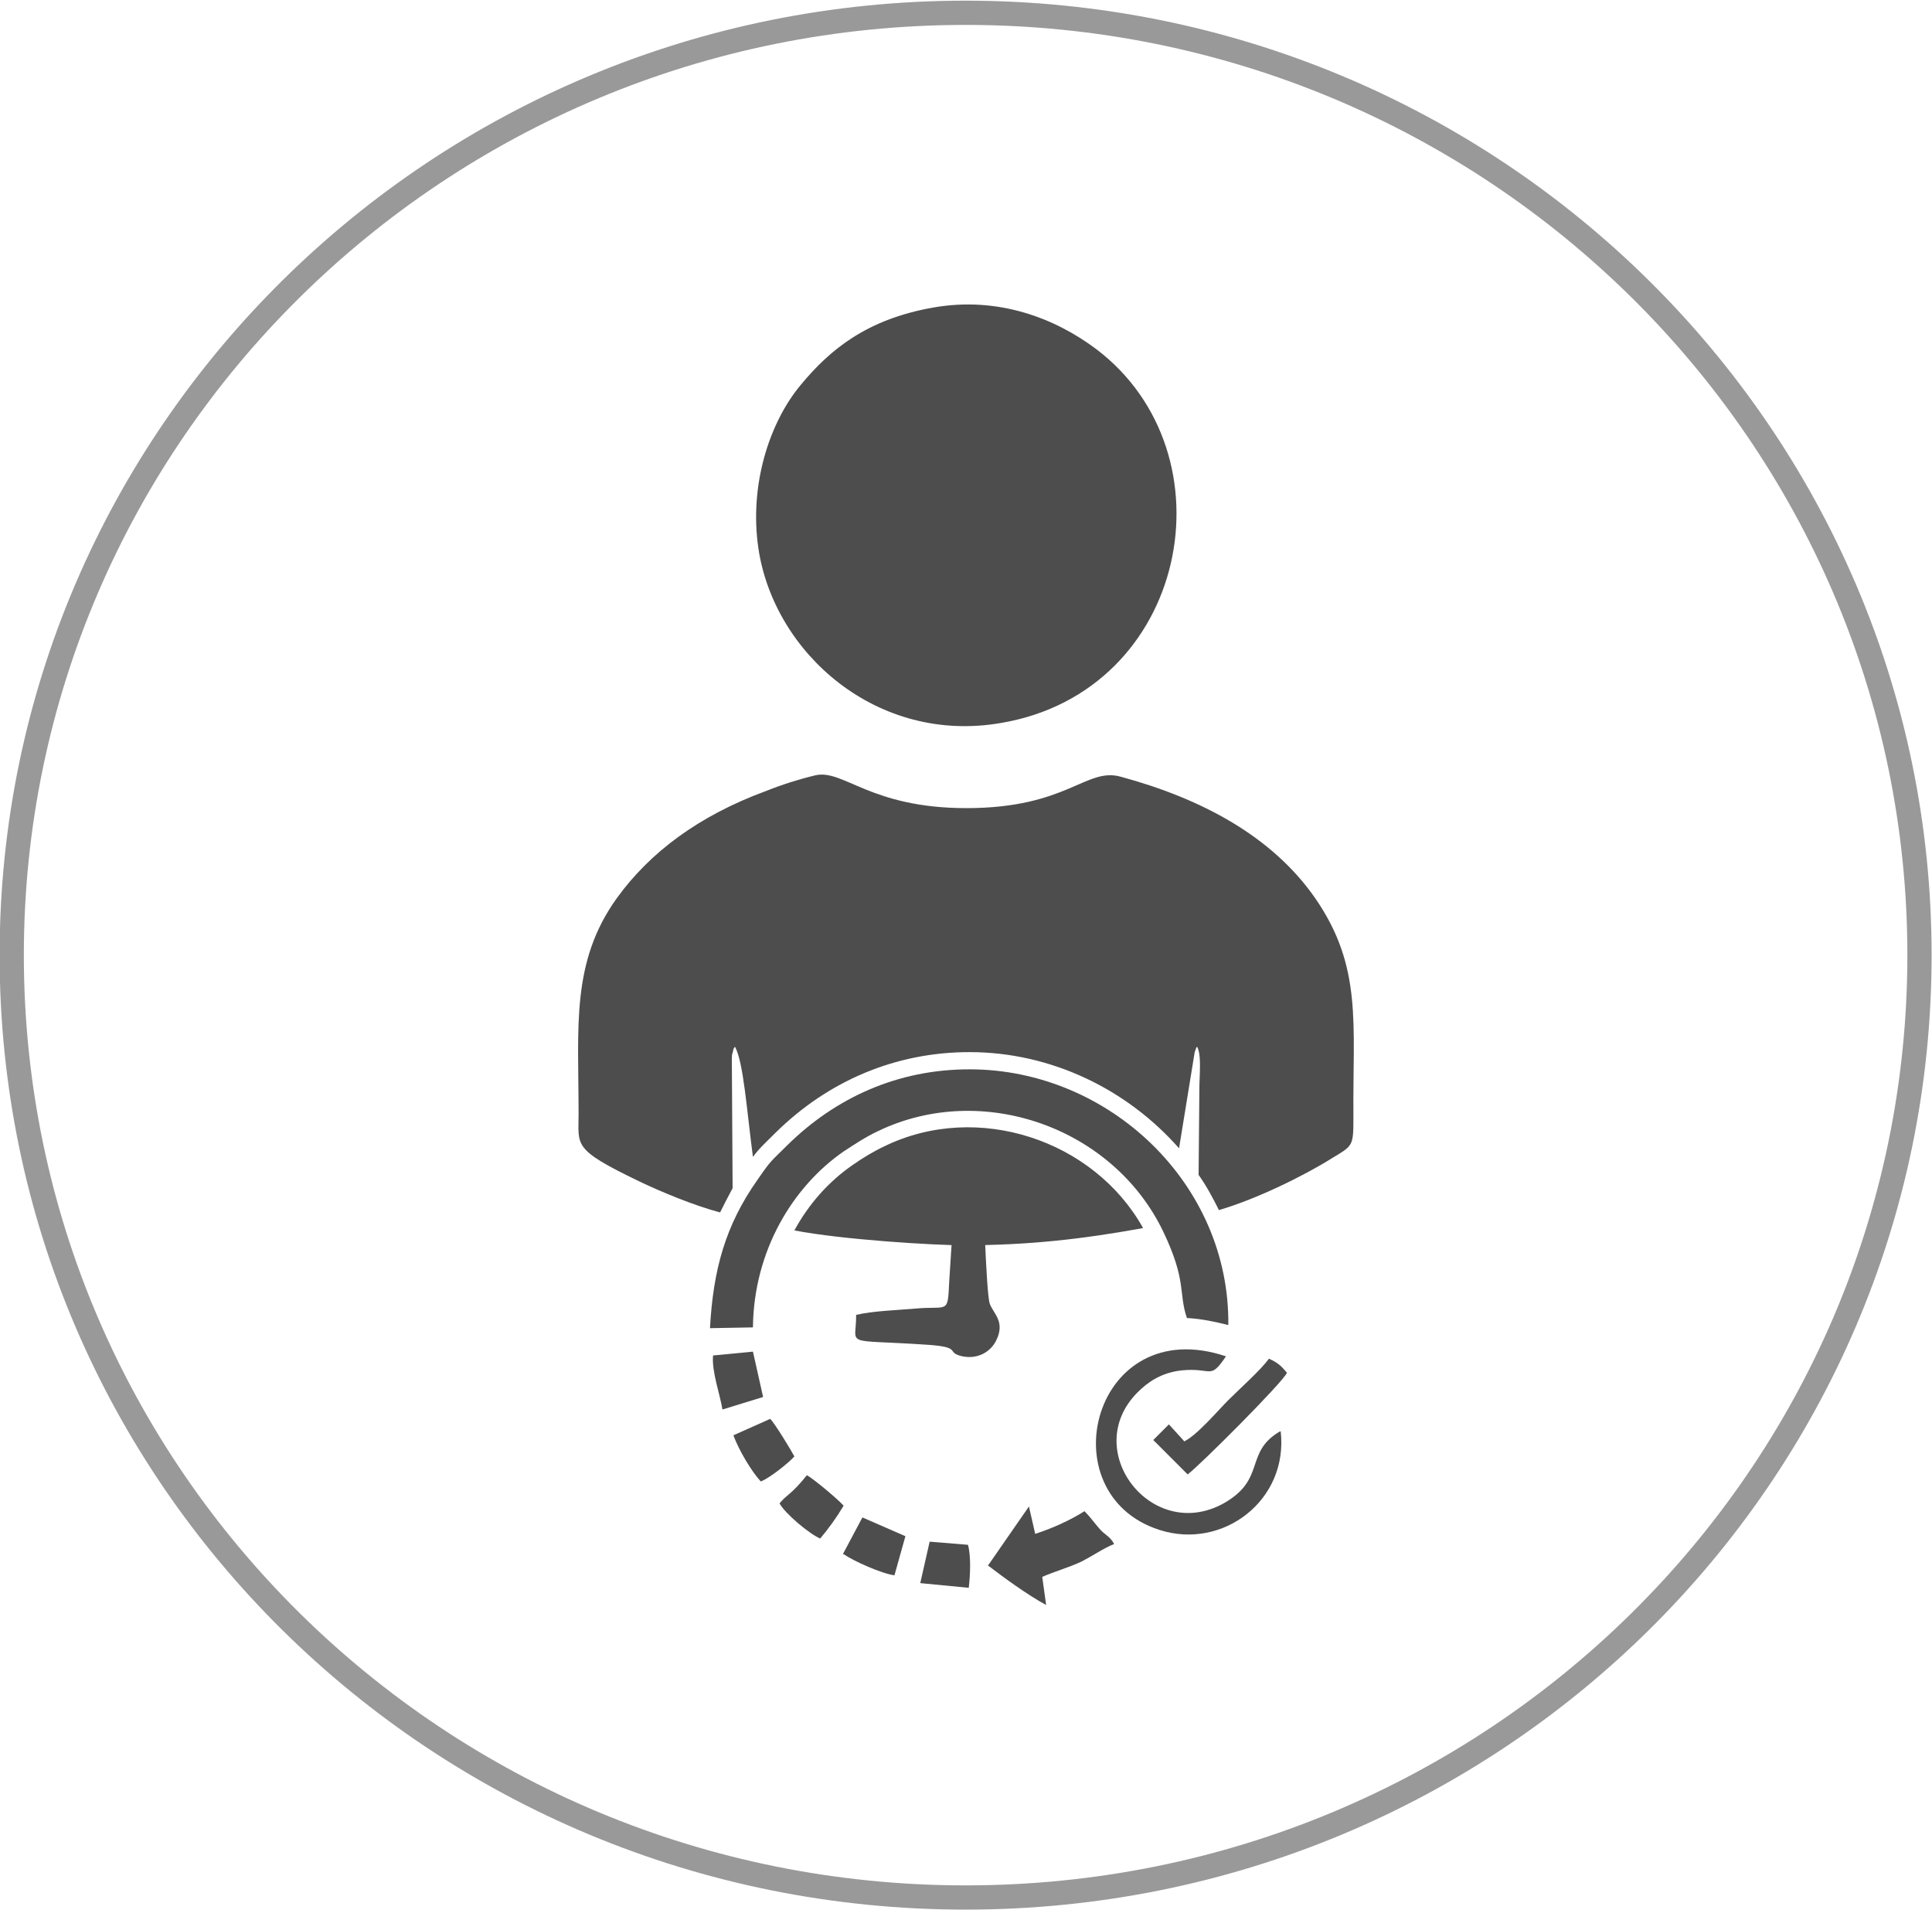 <?xml version="1.0" encoding="UTF-8"?>
<!DOCTYPE svg PUBLIC "-//W3C//DTD SVG 1.1//EN" "http://www.w3.org/Graphics/SVG/1.1/DTD/svg11.dtd">
<!-- Creator: CorelDRAW 2021 (64-Bit) -->
<svg xmlns="http://www.w3.org/2000/svg" xml:space="preserve" width="0.262in" height="0.259in" version="1.1" style="shape-rendering:geometricPrecision; text-rendering:geometricPrecision; image-rendering:optimizeQuality; fill-rule:evenodd; clip-rule:evenodd"
viewBox="0 0 24.71 24.42"
 xmlns:xlink="http://www.w3.org/1999/xlink"
 xmlns:xodm="http://www.corel.com/coreldraw/odm/2003">
 <defs>
  <style type="text/css">
   <![CDATA[
    .str0 {stroke:#999999;stroke-width:0.31;stroke-linecap:round;stroke-linejoin:round;stroke-miterlimit:2.613}
    .fil0 {fill:none}
    .fil1 {fill:#4D4D4D}
   ]]>
  </style>
 </defs>
 <g id="Layer_x0020_1">
  <g id="_2138986684176">
   <g>
    <path class="fil0 str0" d="M12.35 0.16c6.74,0 12.2,5.4 12.2,12.05 0,6.66 -5.46,12.05 -12.2,12.05 -6.74,0 -12.2,-5.39 -12.2,-12.05 0,-6.65 5.46,-12.05 12.2,-12.05z"/>
   </g>
   <path class="fil1" d="M9.37 15.18l-0.01 -1.66c0.01,-0.06 -0.01,0 0.01,-0.06 0.02,-0.08 -0,-0.03 0.03,-0.08 0.11,0.2 0.15,0.81 0.23,1.41 0.08,-0.11 0.16,-0.18 0.29,-0.31 0.67,-0.66 1.53,-1.03 2.48,-1.03 1.05,0 2.02,0.48 2.68,1.23l0.2 -1.23c0.03,-0.08 0.01,-0.04 0.03,-0.07 0.06,0.1 0.03,0.38 0.03,0.52l-0.01 1.12c0.1,0.14 0.18,0.29 0.26,0.45 0.48,-0.14 1.09,-0.44 1.44,-0.66 0.28,-0.17 0.28,-0.15 0.28,-0.55 -0.01,-1.17 0.12,-1.9 -0.49,-2.78 -0.55,-0.79 -1.45,-1.27 -2.48,-1.55 -0.45,-0.13 -0.68,0.4 -1.98,0.4 -1.23,0 -1.57,-0.5 -1.93,-0.42 -0.21,0.05 -0.43,0.12 -0.63,0.2 -0.87,0.32 -1.49,0.79 -1.91,1.37 -0.59,0.82 -0.49,1.65 -0.49,2.76 -0,0.41 -0.08,0.45 0.77,0.86 0.27,0.13 0.7,0.31 1.04,0.4 0.05,-0.1 0.1,-0.2 0.16,-0.31zm0.79 0.55c0.62,0.12 1.79,0.19 2.16,0.19 0.84,0 1.53,-0.08 2.3,-0.22 -0.63,-1.13 -2.12,-1.62 -3.3,-1.05 -0.15,0.07 -0.28,0.15 -0.41,0.24 -0.32,0.22 -0.57,0.51 -0.75,0.84z"/>
   <path class="fil1" d="M11.93 3.93c-0.84,0.15 -1.31,0.53 -1.69,0.99 -0.4,0.48 -0.66,1.28 -0.54,2.09 0.2,1.34 1.52,2.51 3.11,2.23 2.39,-0.41 2.98,-3.44 1.21,-4.78 -0.52,-0.39 -1.25,-0.68 -2.09,-0.53z"/>
   <path class="fil1" d="M9.08 16.98l0.55 -0.01c0.01,-0.98 0.51,-1.8 1.16,-2.25 0.14,-0.09 0.27,-0.18 0.44,-0.26 1.33,-0.64 3.01,-0.05 3.65,1.29 0.3,0.63 0.19,0.77 0.3,1.1 0.19,0.01 0.37,0.05 0.53,0.09 0.02,-1.81 -1.53,-3.27 -3.31,-3.27 -0.93,-0 -1.72,0.37 -2.33,0.97 -0.22,0.22 -0.2,0.18 -0.38,0.44 -0.41,0.58 -0.57,1.15 -0.61,1.91z"/>
   <path class="fil1" d="M10.95 16.82c0,0.4 -0.18,0.3 0.88,0.37 0.5,0.03 0.25,0.1 0.48,0.15 0.2,0.04 0.36,-0.06 0.43,-0.2 0.12,-0.24 -0.03,-0.34 -0.08,-0.47 -0.05,-0.12 -0.09,-1.62 -0.1,-1.81 -0.12,0 -0.23,-0.02 -0.33,0.03 -0.02,0.5 -0.06,1 -0.09,1.5 -0.02,0.42 -0.01,0.3 -0.44,0.34 -0.23,0.02 -0.54,0.03 -0.75,0.08z"/>
   <path class="fil1" d="M16.37 18.3c-0.46,0.27 -0.17,0.61 -0.72,0.92 -0.92,0.51 -1.84,-0.68 -1.1,-1.42 0.13,-0.13 0.3,-0.25 0.56,-0.28 0.4,-0.04 0.36,0.13 0.57,-0.18 -1.7,-0.57 -2.29,1.76 -0.85,2.22 0.81,0.26 1.65,-0.38 1.55,-1.26z"/>
   <path class="fil1" d="M12.63 20.01c0.21,0.16 0.51,0.38 0.75,0.51l-0.05 -0.36c0.16,-0.07 0.34,-0.12 0.49,-0.19 0.16,-0.08 0.3,-0.18 0.43,-0.23 -0.06,-0.11 -0.12,-0.11 -0.2,-0.21 -0.07,-0.08 -0.1,-0.13 -0.18,-0.21 -0.17,0.11 -0.41,0.22 -0.63,0.29l-0.08 -0.35 -0.52 0.75z"/>
   <path class="fil1" d="M15.15 18.43l-0.2 -0.22 -0.2 0.2 0.44 0.44c0.16,-0.12 1.22,-1.18 1.27,-1.3 -0.07,-0.08 -0.1,-0.12 -0.23,-0.18 -0.11,0.15 -0.37,0.38 -0.52,0.53 -0.13,0.13 -0.41,0.46 -0.57,0.53z"/>
   <path class="fil1" d="M10.79 19.87c0.13,0.09 0.49,0.25 0.65,0.27l0.14 -0.5 -0.55 -0.24 -0.25 0.47z"/>
   <path class="fil1" d="M9.38 18.35c0.07,0.19 0.23,0.46 0.35,0.59 0.11,-0.04 0.36,-0.24 0.43,-0.32 -0.03,-0.06 -0.26,-0.44 -0.31,-0.48l-0.47 0.21z"/>
   <path class="fil1" d="M9.12 17.33c-0.02,0.2 0.09,0.5 0.12,0.69l0.52 -0.16 -0.13 -0.58 -0.52 0.05z"/>
   <path class="fil1" d="M9.97 19.22c0.07,0.13 0.38,0.39 0.52,0.45 0.11,-0.13 0.21,-0.27 0.3,-0.42 -0.07,-0.08 -0.38,-0.34 -0.47,-0.39 -0.2,0.25 -0.25,0.24 -0.35,0.36z"/>
   <path class="fil1" d="M11.77 20.24l0.62 0.06c0.02,-0.16 0.03,-0.41 -0.01,-0.55l-0.49 -0.04 -0.12 0.53z"/>
  </g>
 </g>
</svg>

